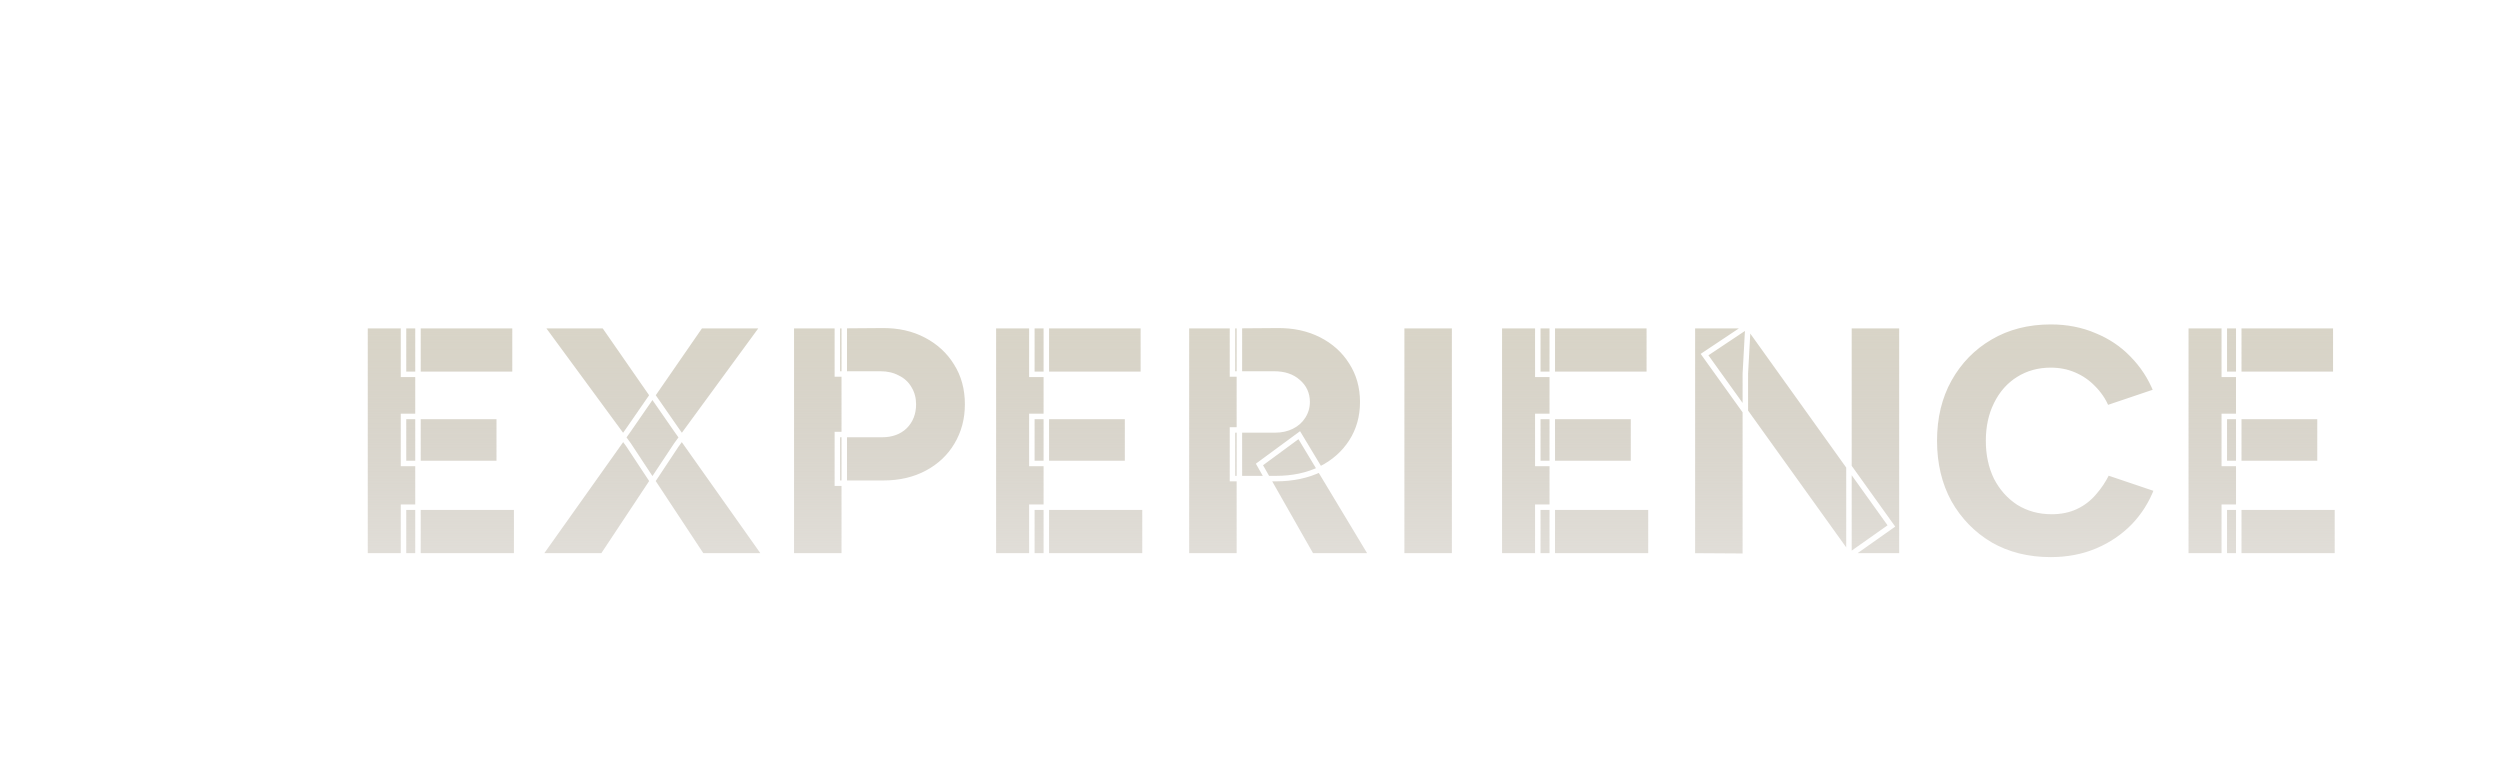 <?xml version="1.0" encoding="UTF-8"?> <svg xmlns="http://www.w3.org/2000/svg" width="912" height="280" viewBox="0 0 912 280" fill="none"> <g filter="url(#filter0_ddii_1333_9802)"> <mask id="path-1-outside-1_1333_9802" maskUnits="userSpaceOnUse" x="31.16" y="53.354" width="722" height="89" fill="black"> <rect fill="white" x="31.16" y="53.354" width="722" height="89"></rect> <path d="M32.16 139.794V55.794H51.48V139.794H32.16ZM46.2 139.794V122.034H87.48V139.794H46.2ZM46.2 106.074V88.914H81.12V106.074H46.2ZM46.2 73.554V55.794H86.88V73.554H46.2Z"></path> <path d="M95.63 139.794L128.27 93.834L154.55 55.794H177.59L145.79 99.234L118.91 139.794H95.63ZM155.03 139.794L128.27 99.234L96.35 55.794H119.39L145.79 93.834L178.31 139.794H155.03Z"></path> <path d="M204.468 113.274V95.514H220.788C224.228 95.514 226.988 94.514 229.068 92.514C231.148 90.434 232.188 87.754 232.188 84.474C232.188 82.314 231.668 80.394 230.628 78.714C229.668 77.034 228.268 75.754 226.428 74.874C224.668 73.914 222.588 73.434 220.188 73.434H204.468V55.794L220.668 55.674C226.748 55.594 232.148 56.794 236.868 59.274C241.588 61.754 245.268 65.154 247.908 69.474C250.628 73.794 251.988 78.794 251.988 84.474C251.988 89.994 250.668 94.954 248.028 99.354C245.468 103.674 241.868 107.074 237.228 109.554C232.588 112.034 227.268 113.274 221.268 113.274H204.468ZM187.668 139.794V55.794H206.988V139.794H187.668Z"></path> <path d="M261.379 139.794V55.794H280.699V139.794H261.379ZM275.419 139.794V122.034H316.699V139.794H275.419ZM275.419 106.074V88.914H310.339V106.074H275.419ZM275.419 73.554V55.794H316.099V73.554H275.419Z"></path> <path d="M348.609 111.594V93.834H364.209C366.449 93.834 368.449 93.394 370.209 92.514C371.969 91.634 373.329 90.434 374.289 88.914C375.329 87.314 375.849 85.554 375.849 83.634C375.849 80.674 374.729 78.234 372.489 76.314C370.329 74.394 367.449 73.434 363.849 73.434H348.609V55.794L364.809 55.674C370.889 55.594 376.289 56.754 381.009 59.154C385.729 61.554 389.409 64.874 392.049 69.114C394.769 73.354 396.129 78.194 396.129 83.634C396.129 89.074 394.769 93.914 392.049 98.154C389.329 102.394 385.569 105.714 380.769 108.114C376.049 110.434 370.609 111.594 364.449 111.594H348.609ZM331.809 139.794V55.794H351.129V139.794H331.809ZM377.409 139.794L358.449 106.434L372.969 95.754L399.489 139.794H377.409Z"></path> <path d="M410.324 139.794V55.794H429.644V139.794H410.324Z"></path> <path d="M445.949 139.794V55.794H465.269V139.794H445.949ZM459.989 139.794V122.034H501.269V139.794H459.989ZM459.989 106.074V88.914H494.909V106.074H459.989ZM459.989 73.554V55.794H500.669V73.554H459.989Z"></path> <path d="M573.499 139.794L520.819 66.354L536.659 55.794L588.979 128.874L573.499 139.794ZM516.379 139.794V55.794H536.659L535.699 73.314V139.914L516.379 139.794ZM573.499 139.794V55.794H592.819V139.794H573.499Z"></path> <path d="M647.111 141.234C638.791 141.234 631.431 139.394 625.031 135.714C618.711 131.954 613.711 126.834 610.031 120.354C606.431 113.794 604.631 106.274 604.631 97.794C604.631 89.314 606.431 81.834 610.031 75.354C613.711 68.794 618.711 63.674 625.031 59.994C631.431 56.234 638.791 54.354 647.111 54.354C653.191 54.354 658.751 55.434 663.791 57.594C668.911 59.674 673.311 62.634 676.991 66.474C680.751 70.314 683.631 74.754 685.631 79.794L667.511 85.914C666.311 83.114 664.671 80.674 662.591 78.594C660.591 76.514 658.271 74.914 655.631 73.794C653.071 72.674 650.231 72.114 647.111 72.114C642.711 72.114 638.791 73.194 635.351 75.354C631.911 77.514 629.231 80.554 627.311 84.474C625.391 88.314 624.431 92.754 624.431 97.794C624.431 102.834 625.391 107.314 627.311 111.234C629.311 115.074 632.031 118.114 635.471 120.354C638.991 122.514 642.991 123.594 647.471 123.594C650.751 123.594 653.671 122.994 656.231 121.794C658.791 120.594 660.991 118.914 662.831 116.754C664.751 114.594 666.391 112.114 667.751 109.314L685.871 115.434C683.951 120.554 681.111 125.074 677.351 128.994C673.591 132.834 669.151 135.834 664.031 137.994C658.911 140.154 653.271 141.234 647.111 141.234Z"></path> <path d="M696.379 139.794V55.794H715.699V139.794H696.379ZM710.419 139.794V122.034H751.699V139.794H710.419ZM710.419 106.074V88.914H745.339V106.074H710.419ZM710.419 73.554V55.794H751.099V73.554H710.419Z"></path> </mask> <path d="M32.16 139.794V55.794H51.48V139.794H32.16ZM46.2 139.794V122.034H87.48V139.794H46.2ZM46.2 106.074V88.914H81.12V106.074H46.2ZM46.2 73.554V55.794H86.88V73.554H46.2Z" fill="url(#paint0_linear_1333_9802)" fill-opacity="0.8" shape-rendering="crispEdges"></path> <path d="M95.63 139.794L128.27 93.834L154.55 55.794H177.59L145.79 99.234L118.91 139.794H95.63ZM155.03 139.794L128.27 99.234L96.35 55.794H119.39L145.79 93.834L178.31 139.794H155.03Z" fill="url(#paint1_linear_1333_9802)" fill-opacity="0.8" shape-rendering="crispEdges"></path> <path d="M204.468 113.274V95.514H220.788C224.228 95.514 226.988 94.514 229.068 92.514C231.148 90.434 232.188 87.754 232.188 84.474C232.188 82.314 231.668 80.394 230.628 78.714C229.668 77.034 228.268 75.754 226.428 74.874C224.668 73.914 222.588 73.434 220.188 73.434H204.468V55.794L220.668 55.674C226.748 55.594 232.148 56.794 236.868 59.274C241.588 61.754 245.268 65.154 247.908 69.474C250.628 73.794 251.988 78.794 251.988 84.474C251.988 89.994 250.668 94.954 248.028 99.354C245.468 103.674 241.868 107.074 237.228 109.554C232.588 112.034 227.268 113.274 221.268 113.274H204.468ZM187.668 139.794V55.794H206.988V139.794H187.668Z" fill="url(#paint2_linear_1333_9802)" fill-opacity="0.8" shape-rendering="crispEdges"></path> <path d="M261.379 139.794V55.794H280.699V139.794H261.379ZM275.419 139.794V122.034H316.699V139.794H275.419ZM275.419 106.074V88.914H310.339V106.074H275.419ZM275.419 73.554V55.794H316.099V73.554H275.419Z" fill="url(#paint3_linear_1333_9802)" fill-opacity="0.8" shape-rendering="crispEdges"></path> <path d="M348.609 111.594V93.834H364.209C366.449 93.834 368.449 93.394 370.209 92.514C371.969 91.634 373.329 90.434 374.289 88.914C375.329 87.314 375.849 85.554 375.849 83.634C375.849 80.674 374.729 78.234 372.489 76.314C370.329 74.394 367.449 73.434 363.849 73.434H348.609V55.794L364.809 55.674C370.889 55.594 376.289 56.754 381.009 59.154C385.729 61.554 389.409 64.874 392.049 69.114C394.769 73.354 396.129 78.194 396.129 83.634C396.129 89.074 394.769 93.914 392.049 98.154C389.329 102.394 385.569 105.714 380.769 108.114C376.049 110.434 370.609 111.594 364.449 111.594H348.609ZM331.809 139.794V55.794H351.129V139.794H331.809ZM377.409 139.794L358.449 106.434L372.969 95.754L399.489 139.794H377.409Z" fill="url(#paint4_linear_1333_9802)" fill-opacity="0.8" shape-rendering="crispEdges"></path> <path d="M410.324 139.794V55.794H429.644V139.794H410.324Z" fill="url(#paint5_linear_1333_9802)" fill-opacity="0.8" shape-rendering="crispEdges"></path> <path d="M445.949 139.794V55.794H465.269V139.794H445.949ZM459.989 139.794V122.034H501.269V139.794H459.989ZM459.989 106.074V88.914H494.909V106.074H459.989ZM459.989 73.554V55.794H500.669V73.554H459.989Z" fill="url(#paint6_linear_1333_9802)" fill-opacity="0.8" shape-rendering="crispEdges"></path> <path d="M573.499 139.794L520.819 66.354L536.659 55.794L588.979 128.874L573.499 139.794ZM516.379 139.794V55.794H536.659L535.699 73.314V139.914L516.379 139.794ZM573.499 139.794V55.794H592.819V139.794H573.499Z" fill="url(#paint7_linear_1333_9802)" fill-opacity="0.8" shape-rendering="crispEdges"></path> <path d="M647.111 141.234C638.791 141.234 631.431 139.394 625.031 135.714C618.711 131.954 613.711 126.834 610.031 120.354C606.431 113.794 604.631 106.274 604.631 97.794C604.631 89.314 606.431 81.834 610.031 75.354C613.711 68.794 618.711 63.674 625.031 59.994C631.431 56.234 638.791 54.354 647.111 54.354C653.191 54.354 658.751 55.434 663.791 57.594C668.911 59.674 673.311 62.634 676.991 66.474C680.751 70.314 683.631 74.754 685.631 79.794L667.511 85.914C666.311 83.114 664.671 80.674 662.591 78.594C660.591 76.514 658.271 74.914 655.631 73.794C653.071 72.674 650.231 72.114 647.111 72.114C642.711 72.114 638.791 73.194 635.351 75.354C631.911 77.514 629.231 80.554 627.311 84.474C625.391 88.314 624.431 92.754 624.431 97.794C624.431 102.834 625.391 107.314 627.311 111.234C629.311 115.074 632.031 118.114 635.471 120.354C638.991 122.514 642.991 123.594 647.471 123.594C650.751 123.594 653.671 122.994 656.231 121.794C658.791 120.594 660.991 118.914 662.831 116.754C664.751 114.594 666.391 112.114 667.751 109.314L685.871 115.434C683.951 120.554 681.111 125.074 677.351 128.994C673.591 132.834 669.151 135.834 664.031 137.994C658.911 140.154 653.271 141.234 647.111 141.234Z" fill="url(#paint8_linear_1333_9802)" fill-opacity="0.8" shape-rendering="crispEdges"></path> <path d="M696.379 139.794V55.794H715.699V139.794H696.379ZM710.419 139.794V122.034H751.699V139.794H710.419ZM710.419 106.074V88.914H745.339V106.074H710.419ZM710.419 73.554V55.794H751.099V73.554H710.419Z" fill="url(#paint9_linear_1333_9802)" fill-opacity="0.8" shape-rendering="crispEdges"></path> <path d="M32.16 139.794H31.16V140.794H32.16V139.794ZM32.16 55.794V54.794H31.16V55.794H32.16ZM51.48 55.794H52.48V54.794H51.48V55.794ZM51.48 139.794V140.794H52.48V139.794H51.48ZM46.2 139.794H45.2V140.794H46.2V139.794ZM46.2 122.034V121.034H45.2V122.034H46.2ZM87.48 122.034H88.48V121.034H87.48V122.034ZM87.48 139.794V140.794H88.48V139.794H87.48ZM46.2 106.074H45.2V107.074H46.2V106.074ZM46.2 88.914V87.914H45.2V88.914H46.2ZM81.12 88.914H82.12V87.914H81.12V88.914ZM81.12 106.074V107.074H82.12V106.074H81.12ZM46.2 73.554H45.2V74.554H46.2V73.554ZM46.2 55.794V54.794H45.2V55.794H46.2ZM86.88 55.794H87.88V54.794H86.88V55.794ZM86.88 73.554V74.554H87.88V73.554H86.88ZM95.63 139.794L94.814 139.215L93.693 140.794H95.63V139.794ZM128.27 93.834L129.085 94.413L129.093 94.402L128.27 93.834ZM154.55 55.794V54.794H154.025L153.727 55.226L154.55 55.794ZM177.59 55.794L178.397 56.385L179.561 54.794H177.59V55.794ZM145.79 99.234L144.983 98.643L144.969 98.662L144.956 98.682L145.79 99.234ZM118.91 139.794V140.794H119.447L119.743 140.346L118.91 139.794ZM155.03 139.794L154.195 140.345L154.492 140.794H155.03V139.794ZM128.27 99.234L129.105 98.683L129.091 98.662L129.076 98.642L128.27 99.234ZM96.35 55.794V54.794H94.374L95.544 56.386L96.35 55.794ZM119.39 55.794L120.211 55.224L119.913 54.794H119.39V55.794ZM145.79 93.834L144.968 94.404L144.974 94.412L145.79 93.834ZM178.31 139.794V140.794H180.242L179.126 139.216L178.31 139.794ZM204.468 113.274H203.468V114.274H204.468V113.274ZM204.468 95.514V94.514H203.468V95.514H204.468ZM229.068 92.514L229.761 93.235L229.768 93.228L229.775 93.221L229.068 92.514ZM230.628 78.714L229.76 79.21L229.768 79.225L229.778 79.24L230.628 78.714ZM226.428 74.874L225.949 75.752L225.973 75.765L225.997 75.776L226.428 74.874ZM204.468 73.434H203.468V74.434H204.468V73.434ZM204.468 55.794L204.461 54.794L203.468 54.801V55.794H204.468ZM220.668 55.674L220.675 56.674L220.681 56.674L220.668 55.674ZM236.868 59.274L236.403 60.159L236.403 60.159L236.868 59.274ZM247.908 69.474L247.055 69.996L247.062 70.007L247.908 69.474ZM248.028 99.354L247.17 98.84L247.168 98.844L248.028 99.354ZM237.228 109.554L237.699 110.436L237.699 110.436L237.228 109.554ZM187.668 139.794H186.668V140.794H187.668V139.794ZM187.668 55.794V54.794H186.668V55.794H187.668ZM206.988 55.794H207.988V54.794H206.988V55.794ZM206.988 139.794V140.794H207.988V139.794H206.988ZM261.379 139.794H260.379V140.794H261.379V139.794ZM261.379 55.794V54.794H260.379V55.794H261.379ZM280.699 55.794H281.699V54.794H280.699V55.794ZM280.699 139.794V140.794H281.699V139.794H280.699ZM275.419 139.794H274.419V140.794H275.419V139.794ZM275.419 122.034V121.034H274.419V122.034H275.419ZM316.699 122.034H317.699V121.034H316.699V122.034ZM316.699 139.794V140.794H317.699V139.794H316.699ZM275.419 106.074H274.419V107.074H275.419V106.074ZM275.419 88.914V87.914H274.419V88.914H275.419ZM310.339 88.914H311.339V87.914H310.339V88.914ZM310.339 106.074V107.074H311.339V106.074H310.339ZM275.419 73.554H274.419V74.554H275.419V73.554ZM275.419 55.794V54.794H274.419V55.794H275.419ZM316.099 55.794H317.099V54.794H316.099V55.794ZM316.099 73.554V74.554H317.099V73.554H316.099ZM348.609 111.594H347.609V112.594H348.609V111.594ZM348.609 93.834V92.834H347.609V93.834H348.609ZM370.209 92.514L369.761 91.62L369.761 91.62L370.209 92.514ZM374.289 88.914L373.45 88.369L373.443 88.38L374.289 88.914ZM372.489 76.314L371.824 77.061L371.831 77.067L371.838 77.073L372.489 76.314ZM348.609 73.434H347.609V74.434H348.609V73.434ZM348.609 55.794L348.601 54.794L347.609 54.801V55.794H348.609ZM364.809 55.674L364.816 56.674L364.822 56.674L364.809 55.674ZM381.009 59.154L381.462 58.263L381.462 58.263L381.009 59.154ZM392.049 69.114L391.2 69.643L391.207 69.654L392.049 69.114ZM392.049 98.154L392.89 98.694L392.89 98.694L392.049 98.154ZM380.769 108.114L381.21 109.011L381.216 109.008L380.769 108.114ZM331.809 139.794H330.809V140.794H331.809V139.794ZM331.809 55.794V54.794H330.809V55.794H331.809ZM351.129 55.794H352.129V54.794H351.129V55.794ZM351.129 139.794V140.794H352.129V139.794H351.129ZM377.409 139.794L376.539 140.288L376.827 140.794H377.409V139.794ZM358.449 106.434L357.856 105.628L357.14 106.155L357.579 106.928L358.449 106.434ZM372.969 95.754L373.825 95.238L373.26 94.299L372.376 94.948L372.969 95.754ZM399.489 139.794V140.794H401.258L400.345 139.278L399.489 139.794ZM410.324 139.794H409.324V140.794H410.324V139.794ZM410.324 55.794V54.794H409.324V55.794H410.324ZM429.644 55.794H430.644V54.794H429.644V55.794ZM429.644 139.794V140.794H430.644V139.794H429.644ZM445.949 139.794H444.949V140.794H445.949V139.794ZM445.949 55.794V54.794H444.949V55.794H445.949ZM465.269 55.794H466.269V54.794H465.269V55.794ZM465.269 139.794V140.794H466.269V139.794H465.269ZM459.989 139.794H458.989V140.794H459.989V139.794ZM459.989 122.034V121.034H458.989V122.034H459.989ZM501.269 122.034H502.269V121.034H501.269V122.034ZM501.269 139.794V140.794H502.269V139.794H501.269ZM459.989 106.074H458.989V107.074H459.989V106.074ZM459.989 88.914V87.914H458.989V88.914H459.989ZM494.909 88.914H495.909V87.914H494.909V88.914ZM494.909 106.074V107.074H495.909V106.074H494.909ZM459.989 73.554H458.989V74.554H459.989V73.554ZM459.989 55.794V54.794H458.989V55.794H459.989ZM500.669 55.794H501.669V54.794H500.669V55.794ZM500.669 73.554V74.554H501.669V73.554H500.669ZM573.499 139.794L572.686 140.377L572.986 140.794H573.499V139.794ZM520.819 66.354L520.264 65.522L519.403 66.096L520.006 66.937L520.819 66.354ZM536.659 55.794L537.472 55.212L537.173 54.794H536.659V55.794ZM588.979 128.874L589.555 129.691L590.378 129.111L589.792 128.292L588.979 128.874ZM516.379 139.794H515.379V140.788L516.373 140.794L516.379 139.794ZM516.379 55.794V54.794H515.379V55.794H516.379ZM535.699 73.314L534.7 73.259L534.699 73.287V73.314H535.699ZM535.699 139.914L535.693 140.914L536.699 140.92V139.914H535.699ZM573.499 55.794V54.794H572.499V55.794H573.499ZM592.819 55.794H593.819V54.794H592.819V55.794ZM592.819 139.794V140.794H593.819V139.794H592.819ZM625.031 135.714L624.52 136.573L624.527 136.577L624.533 136.581L625.031 135.714ZM610.031 120.354L609.155 120.835L609.158 120.841L609.162 120.848L610.031 120.354ZM610.031 75.354L609.159 74.865L609.157 74.868L610.031 75.354ZM625.031 59.994L625.535 60.858L625.538 60.856L625.031 59.994ZM663.791 57.594L663.397 58.513L663.406 58.517L663.415 58.52L663.791 57.594ZM676.991 66.474L676.269 67.166L676.277 67.174L676.991 66.474ZM685.631 79.794L685.951 80.741L686.949 80.404L686.561 79.425L685.631 79.794ZM667.511 85.914L666.592 86.308L666.956 87.157L667.831 86.861L667.511 85.914ZM662.591 78.594L661.871 79.287L661.877 79.294L661.884 79.301L662.591 78.594ZM655.631 73.794L655.231 74.71L655.241 74.715L655.631 73.794ZM635.351 75.354L635.883 76.201L635.883 76.201L635.351 75.354ZM627.311 84.474L628.206 84.921L628.209 84.914L627.311 84.474ZM627.311 111.234L626.413 111.674L626.419 111.685L626.424 111.696L627.311 111.234ZM635.471 120.354L634.926 121.192L634.937 121.199L634.948 121.206L635.471 120.354ZM656.231 121.794L655.807 120.889L655.807 120.889L656.231 121.794ZM662.831 116.754L662.084 116.09L662.077 116.098L662.07 116.106L662.831 116.754ZM667.751 109.314L668.071 108.367L667.237 108.085L666.852 108.877L667.751 109.314ZM685.871 115.434L686.808 115.785L687.171 114.817L686.191 114.487L685.871 115.434ZM677.351 128.994L678.066 129.694L678.073 129.686L677.351 128.994ZM696.379 139.794H695.379V140.794H696.379V139.794ZM696.379 55.794V54.794H695.379V55.794H696.379ZM715.699 55.794H716.699V54.794H715.699V55.794ZM715.699 139.794V140.794H716.699V139.794H715.699ZM710.419 139.794H709.419V140.794H710.419V139.794ZM710.419 122.034V121.034H709.419V122.034H710.419ZM751.699 122.034H752.699V121.034H751.699V122.034ZM751.699 139.794V140.794H752.699V139.794H751.699ZM710.419 106.074H709.419V107.074H710.419V106.074ZM710.419 88.914V87.914H709.419V88.914H710.419ZM745.339 88.914H746.339V87.914H745.339V88.914ZM745.339 106.074V107.074H746.339V106.074H745.339ZM710.419 73.554H709.419V74.554H710.419V73.554ZM710.419 55.794V54.794H709.419V55.794H710.419ZM751.099 55.794H752.099V54.794H751.099V55.794ZM751.099 73.554V74.554H752.099V73.554H751.099ZM33.16 139.794V55.794H31.16V139.794H33.16ZM32.16 56.794H51.48V54.794H32.16V56.794ZM50.48 55.794V139.794H52.48V55.794H50.48ZM51.48 138.794H32.16V140.794H51.48V138.794ZM47.2 139.794V122.034H45.2V139.794H47.2ZM46.2 123.034H87.48V121.034H46.2V123.034ZM86.48 122.034V139.794H88.48V122.034H86.48ZM87.48 138.794H46.2V140.794H87.48V138.794ZM47.2 106.074V88.914H45.2V106.074H47.2ZM46.2 89.914H81.12V87.914H46.2V89.914ZM80.12 88.914V106.074H82.12V88.914H80.12ZM81.12 105.074H46.2V107.074H81.12V105.074ZM47.2 73.554V55.794H45.2V73.554H47.2ZM46.2 56.794H86.88V54.794H46.2V56.794ZM85.88 55.794V73.554H87.88V55.794H85.88ZM86.88 72.554H46.2V74.554H86.88V72.554ZM96.445 140.373L129.085 94.413L127.455 93.255L94.814 139.215L96.445 140.373ZM129.093 94.402L155.373 56.362L153.727 55.226L127.447 93.266L129.093 94.402ZM154.55 56.794H177.59V54.794H154.55V56.794ZM176.783 55.203L144.983 98.643L146.597 99.825L178.397 56.385L176.783 55.203ZM144.956 98.682L118.076 139.242L119.743 140.346L146.623 99.786L144.956 98.682ZM118.91 138.794H95.63V140.794H118.91V138.794ZM155.865 139.243L129.105 98.683L127.435 99.785L154.195 140.345L155.865 139.243ZM129.076 98.642L97.156 55.202L95.544 56.386L127.464 99.826L129.076 98.642ZM96.35 56.794H119.39V54.794H96.35V56.794ZM118.568 56.364L144.968 94.404L146.611 93.264L120.211 55.224L118.568 56.364ZM144.974 94.412L177.494 140.372L179.126 139.216L146.606 93.256L144.974 94.412ZM178.31 138.794H155.03V140.794H178.31V138.794ZM205.468 113.274V95.514H203.468V113.274H205.468ZM204.468 96.514H220.788V94.514H204.468V96.514ZM220.788 96.514C224.433 96.514 227.46 95.448 229.761 93.235L228.375 91.793C226.516 93.58 224.022 94.514 220.788 94.514V96.514ZM229.775 93.221C232.065 90.931 233.188 87.986 233.188 84.474H231.188C231.188 87.522 230.231 89.937 228.361 91.807L229.775 93.221ZM233.188 84.474C233.188 82.146 232.625 80.04 231.478 78.188L229.778 79.24C230.711 80.748 231.188 82.482 231.188 84.474H233.188ZM231.496 78.218C230.43 76.351 228.872 74.935 226.859 73.972L225.997 75.776C227.664 76.573 228.906 77.717 229.76 79.21L231.496 78.218ZM226.907 73.996C224.974 72.942 222.722 72.434 220.188 72.434V74.434C222.454 74.434 224.362 74.886 225.949 75.752L226.907 73.996ZM220.188 72.434H204.468V74.434H220.188V72.434ZM205.468 73.434V55.794H203.468V73.434H205.468ZM204.475 56.794L220.675 56.674L220.661 54.674L204.461 54.794L204.475 56.794ZM220.681 56.674C226.618 56.596 231.85 57.767 236.403 60.159L237.333 58.389C232.446 55.821 226.878 54.592 220.655 54.674L220.681 56.674ZM236.403 60.159C240.972 62.56 244.514 65.838 247.055 69.996L248.761 68.953C246.022 64.47 242.204 60.948 237.333 58.389L236.403 60.159ZM247.062 70.007C249.67 74.15 250.988 78.961 250.988 84.474H252.988C252.988 78.627 251.586 73.438 248.754 68.941L247.062 70.007ZM250.988 84.474C250.988 89.827 249.71 94.607 247.17 98.84L248.885 99.868C251.626 95.301 252.988 90.161 252.988 84.474H250.988ZM247.168 98.844C244.705 102.999 241.243 106.274 236.757 108.672L237.699 110.436C242.493 107.874 246.231 104.349 248.888 99.864L247.168 98.844ZM236.757 108.672C232.281 111.064 227.127 112.274 221.268 112.274V114.274C227.409 114.274 232.895 113.004 237.699 110.436L236.757 108.672ZM221.268 112.274H204.468V114.274H221.268V112.274ZM188.668 139.794V55.794H186.668V139.794H188.668ZM187.668 56.794H206.988V54.794H187.668V56.794ZM205.988 55.794V139.794H207.988V55.794H205.988ZM206.988 138.794H187.668V140.794H206.988V138.794ZM262.379 139.794V55.794H260.379V139.794H262.379ZM261.379 56.794H280.699V54.794H261.379V56.794ZM279.699 55.794V139.794H281.699V55.794H279.699ZM280.699 138.794H261.379V140.794H280.699V138.794ZM276.419 139.794V122.034H274.419V139.794H276.419ZM275.419 123.034H316.699V121.034H275.419V123.034ZM315.699 122.034V139.794H317.699V122.034H315.699ZM316.699 138.794H275.419V140.794H316.699V138.794ZM276.419 106.074V88.914H274.419V106.074H276.419ZM275.419 89.914H310.339V87.914H275.419V89.914ZM309.339 88.914V106.074H311.339V88.914H309.339ZM310.339 105.074H275.419V107.074H310.339V105.074ZM276.419 73.554V55.794H274.419V73.554H276.419ZM275.419 56.794H316.099V54.794H275.419V56.794ZM315.099 55.794V73.554H317.099V55.794H315.099ZM316.099 72.554H275.419V74.554H316.099V72.554ZM349.609 111.594V93.834H347.609V111.594H349.609ZM348.609 94.834H364.209V92.834H348.609V94.834ZM364.209 94.834C366.582 94.834 368.739 94.367 370.656 93.408L369.761 91.62C368.158 92.421 366.315 92.834 364.209 92.834V94.834ZM370.656 93.408C372.563 92.455 374.068 91.137 375.134 89.448L373.443 88.38C372.59 89.731 371.374 90.813 369.761 91.62L370.656 93.408ZM375.127 89.459C376.273 87.696 376.849 85.746 376.849 83.634H374.849C374.849 85.362 374.384 86.932 373.45 88.369L375.127 89.459ZM376.849 83.634C376.849 80.383 375.602 77.665 373.139 75.555L371.838 77.073C373.855 78.803 374.849 80.965 374.849 83.634H376.849ZM373.153 75.567C370.768 73.447 367.631 72.434 363.849 72.434V74.434C367.266 74.434 369.889 75.341 371.824 77.061L373.153 75.567ZM363.849 72.434H348.609V74.434H363.849V72.434ZM349.609 73.434V55.794H347.609V73.434H349.609ZM348.616 56.794L364.816 56.674L364.801 54.674L348.601 54.794L348.616 56.794ZM364.822 56.674C370.764 56.596 376 57.729 380.555 60.045L381.462 58.263C376.577 55.779 371.013 54.592 364.795 54.674L364.822 56.674ZM380.555 60.045C385.123 62.368 388.662 65.567 391.2 69.643L392.898 68.585C390.155 64.181 386.334 60.74 381.462 58.263L380.555 60.045ZM391.207 69.654C393.815 73.72 395.129 78.37 395.129 83.634H397.129C397.129 78.019 395.722 72.988 392.89 68.574L391.207 69.654ZM395.129 83.634C395.129 88.898 393.815 93.548 391.207 97.614L392.89 98.694C395.722 94.28 397.129 89.249 397.129 83.634H395.129ZM391.207 97.614C388.591 101.693 384.971 104.895 380.321 107.22L381.216 109.008C386.166 106.533 390.067 103.095 392.89 98.694L391.207 97.614ZM380.327 107.217C375.766 109.458 370.482 110.594 364.449 110.594V112.594C370.735 112.594 376.331 111.41 381.21 109.011L380.327 107.217ZM364.449 110.594H348.609V112.594H364.449V110.594ZM332.809 139.794V55.794H330.809V139.794H332.809ZM331.809 56.794H351.129V54.794H331.809V56.794ZM350.129 55.794V139.794H352.129V55.794H350.129ZM351.129 138.794H331.809V140.794H351.129V138.794ZM378.278 139.3L359.318 105.94L357.579 106.928L376.539 140.288L378.278 139.3ZM359.041 107.24L373.561 96.56L372.376 94.948L357.856 105.628L359.041 107.24ZM372.112 96.27L398.632 140.31L400.345 139.278L373.825 95.238L372.112 96.27ZM399.489 138.794H377.409V140.794H399.489V138.794ZM411.324 139.794V55.794H409.324V139.794H411.324ZM410.324 56.794H429.644V54.794H410.324V56.794ZM428.644 55.794V139.794H430.644V55.794H428.644ZM429.644 138.794H410.324V140.794H429.644V138.794ZM446.949 139.794V55.794H444.949V139.794H446.949ZM445.949 56.794H465.269V54.794H445.949V56.794ZM464.269 55.794V139.794H466.269V55.794H464.269ZM465.269 138.794H445.949V140.794H465.269V138.794ZM460.989 139.794V122.034H458.989V139.794H460.989ZM459.989 123.034H501.269V121.034H459.989V123.034ZM500.269 122.034V139.794H502.269V122.034H500.269ZM501.269 138.794H459.989V140.794H501.269V138.794ZM460.989 106.074V88.914H458.989V106.074H460.989ZM459.989 89.914H494.909V87.914H459.989V89.914ZM493.909 88.914V106.074H495.909V88.914H493.909ZM494.909 105.074H459.989V107.074H494.909V105.074ZM460.989 73.554V55.794H458.989V73.554H460.989ZM459.989 56.794H500.669V54.794H459.989V56.794ZM499.669 55.794V73.554H501.669V55.794H499.669ZM500.669 72.554H459.989V74.554H500.669V72.554ZM574.311 139.211L521.631 65.771L520.006 66.937L572.686 140.377L574.311 139.211ZM521.374 67.186L537.214 56.626L536.104 54.962L520.264 65.522L521.374 67.186ZM535.846 56.376L588.166 129.456L589.792 128.292L537.472 55.212L535.846 56.376ZM588.402 128.057L572.922 138.977L574.075 140.611L589.555 129.691L588.402 128.057ZM517.379 139.794V55.794H515.379V139.794H517.379ZM516.379 56.794H536.659V54.794H516.379V56.794ZM535.66 55.739L534.7 73.259L536.697 73.369L537.657 55.849L535.66 55.739ZM534.699 73.314V139.914H536.699V73.314H534.699ZM535.705 138.914L516.385 138.794L516.373 140.794L535.693 140.914L535.705 138.914ZM574.499 139.794V55.794H572.499V139.794H574.499ZM573.499 56.794H592.819V54.794H573.499V56.794ZM591.819 55.794V139.794H593.819V55.794H591.819ZM592.819 138.794H573.499V140.794H592.819V138.794ZM647.111 140.234C638.944 140.234 631.76 138.429 625.53 134.847L624.533 136.581C631.103 140.359 638.639 142.234 647.111 142.234V140.234ZM625.543 134.855C619.374 131.185 614.497 126.191 610.901 119.86L609.162 120.848C612.926 127.477 618.049 132.723 624.52 136.573L625.543 134.855ZM610.908 119.873C607.399 113.479 605.631 106.129 605.631 97.794H603.631C603.631 106.419 605.464 114.109 609.155 120.835L610.908 119.873ZM605.631 97.794C605.631 89.459 607.399 82.151 610.906 75.84L609.157 74.868C605.463 81.517 603.631 89.169 603.631 97.794H605.631ZM610.904 75.843C614.499 69.434 619.373 64.446 625.535 60.858L624.528 59.13C618.049 62.902 612.924 68.154 609.159 74.865L610.904 75.843ZM625.538 60.856C631.766 57.197 638.947 55.354 647.111 55.354V53.354C638.635 53.354 631.096 55.271 624.525 59.132L625.538 60.856ZM647.111 55.354C653.071 55.354 658.495 56.412 663.397 58.513L664.185 56.675C659.008 54.456 653.312 53.354 647.111 53.354V55.354ZM663.415 58.52C668.41 60.55 672.691 63.431 676.269 67.166L677.713 65.782C673.932 61.837 669.413 58.798 664.168 56.667L663.415 58.52ZM676.277 67.174C679.943 70.918 682.75 75.245 684.702 80.163L686.561 79.425C684.512 74.263 681.56 69.71 677.706 65.774L676.277 67.174ZM685.311 78.847L667.191 84.967L667.831 86.861L685.951 80.741L685.311 78.847ZM668.431 85.52C667.182 82.607 665.472 80.06 663.299 77.887L661.884 79.301C663.871 81.288 665.441 83.621 666.592 86.308L668.431 85.52ZM663.312 77.901C661.219 75.724 658.787 74.046 656.022 72.873L655.241 74.715C657.756 75.781 659.964 77.304 661.871 79.287L663.312 77.901ZM656.032 72.878C653.332 71.696 650.353 71.114 647.111 71.114V73.114C650.11 73.114 652.811 73.652 655.231 74.71L656.032 72.878ZM647.111 71.114C642.54 71.114 638.432 72.239 634.82 74.507L635.883 76.201C639.151 74.149 642.883 73.114 647.111 73.114V71.114ZM634.82 74.507C631.21 76.773 628.409 79.96 626.413 84.034L628.209 84.914C630.054 81.148 632.613 78.254 635.883 76.201L634.82 74.507ZM626.417 84.027C624.416 88.028 623.431 92.626 623.431 97.794H625.431C625.431 92.882 626.366 88.6 628.206 84.921L626.417 84.027ZM623.431 97.794C623.431 102.963 624.417 107.597 626.413 111.674L628.209 110.794C626.366 107.031 625.431 102.705 625.431 97.794H623.431ZM626.424 111.696C628.499 115.68 631.334 118.853 634.926 121.192L636.017 119.516C632.729 117.375 630.123 114.468 628.198 110.772L626.424 111.696ZM634.948 121.206C638.639 123.471 642.823 124.594 647.471 124.594V122.594C643.16 122.594 639.344 121.557 635.994 119.502L634.948 121.206ZM647.471 124.594C650.875 124.594 653.943 123.971 656.656 122.699L655.807 120.889C653.399 122.017 650.628 122.594 647.471 122.594V124.594ZM656.656 122.699C659.346 121.439 661.66 119.671 663.593 117.402L662.07 116.106C660.322 118.157 658.237 119.749 655.807 120.889L656.656 122.699ZM663.579 117.418C665.564 115.185 667.254 112.627 668.651 109.751L666.852 108.877C665.529 111.601 663.939 114.003 662.084 116.09L663.579 117.418ZM667.431 110.261L685.551 116.381L686.191 114.487L668.071 108.367L667.431 110.261ZM684.935 115.083C683.062 120.077 680.295 124.48 676.63 128.302L678.073 129.686C681.928 125.668 684.84 121.031 686.808 115.785L684.935 115.083ZM676.637 128.294C672.973 132.036 668.645 134.962 663.643 137.073L664.42 138.915C669.658 136.706 674.21 133.632 678.066 129.694L676.637 128.294ZM663.643 137.073C658.658 139.175 653.152 140.234 647.111 140.234V142.234C653.39 142.234 659.164 141.133 664.42 138.915L663.643 137.073ZM697.379 139.794V55.794H695.379V139.794H697.379ZM696.379 56.794H715.699V54.794H696.379V56.794ZM714.699 55.794V139.794H716.699V55.794H714.699ZM715.699 138.794H696.379V140.794H715.699V138.794ZM711.419 139.794V122.034H709.419V139.794H711.419ZM710.419 123.034H751.699V121.034H710.419V123.034ZM750.699 122.034V139.794H752.699V122.034H750.699ZM751.699 138.794H710.419V140.794H751.699V138.794ZM711.419 106.074V88.914H709.419V106.074H711.419ZM710.419 89.914H745.339V87.914H710.419V89.914ZM744.339 88.914V106.074H746.339V88.914H744.339ZM745.339 105.074H710.419V107.074H745.339V105.074ZM711.419 73.554V55.794H709.419V73.554H711.419ZM710.419 56.794H751.099V54.794H710.419V56.794ZM750.099 55.794V73.554H752.099V55.794H750.099ZM751.099 72.554H710.419V74.554H751.099V72.554Z" fill="white" mask="url(#path-1-outside-1_1333_9802)"></path> </g> <defs> <filter id="filter0_ddii_1333_9802" x="0.16" y="0.354" width="911.539" height="278.88" filterUnits="userSpaceOnUse" color-interpolation-filters="sRGB"> <feFlood flood-opacity="0" result="BackgroundImageFix"></feFlood> <feColorMatrix in="SourceAlpha" type="matrix" values="0 0 0 0 0 0 0 0 0 0 0 0 0 0 0 0 0 0 127 0" result="hardAlpha"></feColorMatrix> <feOffset dx="23" dy="20"></feOffset> <feComposite in2="hardAlpha" operator="out"></feComposite> <feColorMatrix type="matrix" values="0 0 0 0 0 0 0 0 0 0 0 0 0 0 0 0 0 0 0.01 0"></feColorMatrix> <feBlend mode="normal" in2="BackgroundImageFix" result="effect1_dropShadow_1333_9802"></feBlend> <feColorMatrix in="SourceAlpha" type="matrix" values="0 0 0 0 0 0 0 0 0 0 0 0 0 0 0 0 0 0 127 0" result="hardAlpha"></feColorMatrix> <feOffset dx="64" dy="42"></feOffset> <feGaussianBlur stdDeviation="47.5"></feGaussianBlur> <feComposite in2="hardAlpha" operator="out"></feComposite> <feColorMatrix type="matrix" values="0 0 0 0 0 0 0 0 0 0 0 0 0 0 0 0 0 0 0.06 0"></feColorMatrix> <feBlend mode="normal" in2="effect1_dropShadow_1333_9802" result="effect2_dropShadow_1333_9802"></feBlend> <feBlend mode="normal" in="SourceGraphic" in2="effect2_dropShadow_1333_9802" result="shape"></feBlend> <feColorMatrix in="SourceAlpha" type="matrix" values="0 0 0 0 0 0 0 0 0 0 0 0 0 0 0 0 0 0 127 0" result="hardAlpha"></feColorMatrix> <feOffset dx="3" dy="3"></feOffset> <feGaussianBlur stdDeviation="6"></feGaussianBlur> <feComposite in2="hardAlpha" operator="arithmetic" k2="-1" k3="1"></feComposite> <feColorMatrix type="matrix" values="0 0 0 0 0.392 0 0 0 0 0.392 0 0 0 0 0.392 0 0 0 0.04 0"></feColorMatrix> <feBlend mode="normal" in2="shape" result="effect3_innerShadow_1333_9802"></feBlend> <feColorMatrix in="SourceAlpha" type="matrix" values="0 0 0 0 0 0 0 0 0 0 0 0 0 0 0 0 0 0 127 0" result="hardAlpha"></feColorMatrix> <feOffset dx="11" dy="-2"></feOffset> <feGaussianBlur stdDeviation="0.5"></feGaussianBlur> <feComposite in2="hardAlpha" operator="arithmetic" k2="-1" k3="1"></feComposite> <feColorMatrix type="matrix" values="0 0 0 0 0 0 0 0 0 0 0 0 0 0 0 0 0 0 0.01 0"></feColorMatrix> <feBlend mode="normal" in2="effect3_innerShadow_1333_9802" result="effect4_innerShadow_1333_9802"></feBlend> </filter> <linearGradient id="paint0_linear_1333_9802" x1="391.5" y1="55.794" x2="391.5" y2="139.794" gradientUnits="userSpaceOnUse"> <stop stop-color="#C9C3B1" stop-opacity="0.89"></stop> <stop offset="0.974" stop-color="#A69D8C" stop-opacity="0.43"></stop> </linearGradient> <linearGradient id="paint1_linear_1333_9802" x1="391.5" y1="55.794" x2="391.5" y2="139.794" gradientUnits="userSpaceOnUse"> <stop stop-color="#C9C3B1" stop-opacity="0.89"></stop> <stop offset="0.974" stop-color="#A69D8C" stop-opacity="0.43"></stop> </linearGradient> <linearGradient id="paint2_linear_1333_9802" x1="391.5" y1="55.794" x2="391.5" y2="139.794" gradientUnits="userSpaceOnUse"> <stop stop-color="#C9C3B1" stop-opacity="0.89"></stop> <stop offset="0.974" stop-color="#A69D8C" stop-opacity="0.43"></stop> </linearGradient> <linearGradient id="paint3_linear_1333_9802" x1="391.5" y1="55.794" x2="391.5" y2="139.794" gradientUnits="userSpaceOnUse"> <stop stop-color="#C9C3B1" stop-opacity="0.89"></stop> <stop offset="0.974" stop-color="#A69D8C" stop-opacity="0.43"></stop> </linearGradient> <linearGradient id="paint4_linear_1333_9802" x1="391.5" y1="55.794" x2="391.5" y2="139.794" gradientUnits="userSpaceOnUse"> <stop stop-color="#C9C3B1" stop-opacity="0.89"></stop> <stop offset="0.974" stop-color="#A69D8C" stop-opacity="0.43"></stop> </linearGradient> <linearGradient id="paint5_linear_1333_9802" x1="391.5" y1="55.794" x2="391.5" y2="139.794" gradientUnits="userSpaceOnUse"> <stop stop-color="#C9C3B1" stop-opacity="0.89"></stop> <stop offset="0.974" stop-color="#A69D8C" stop-opacity="0.43"></stop> </linearGradient> <linearGradient id="paint6_linear_1333_9802" x1="391.5" y1="55.794" x2="391.5" y2="139.794" gradientUnits="userSpaceOnUse"> <stop stop-color="#C9C3B1" stop-opacity="0.89"></stop> <stop offset="0.974" stop-color="#A69D8C" stop-opacity="0.43"></stop> </linearGradient> <linearGradient id="paint7_linear_1333_9802" x1="391.5" y1="55.794" x2="391.5" y2="139.794" gradientUnits="userSpaceOnUse"> <stop stop-color="#C9C3B1" stop-opacity="0.89"></stop> <stop offset="0.974" stop-color="#A69D8C" stop-opacity="0.43"></stop> </linearGradient> <linearGradient id="paint8_linear_1333_9802" x1="391.5" y1="55.794" x2="391.5" y2="139.794" gradientUnits="userSpaceOnUse"> <stop stop-color="#C9C3B1" stop-opacity="0.89"></stop> <stop offset="0.974" stop-color="#A69D8C" stop-opacity="0.43"></stop> </linearGradient> <linearGradient id="paint9_linear_1333_9802" x1="391.5" y1="55.794" x2="391.5" y2="139.794" gradientUnits="userSpaceOnUse"> <stop stop-color="#C9C3B1" stop-opacity="0.89"></stop> <stop offset="0.974" stop-color="#A69D8C" stop-opacity="0.43"></stop> </linearGradient> </defs> </svg> 